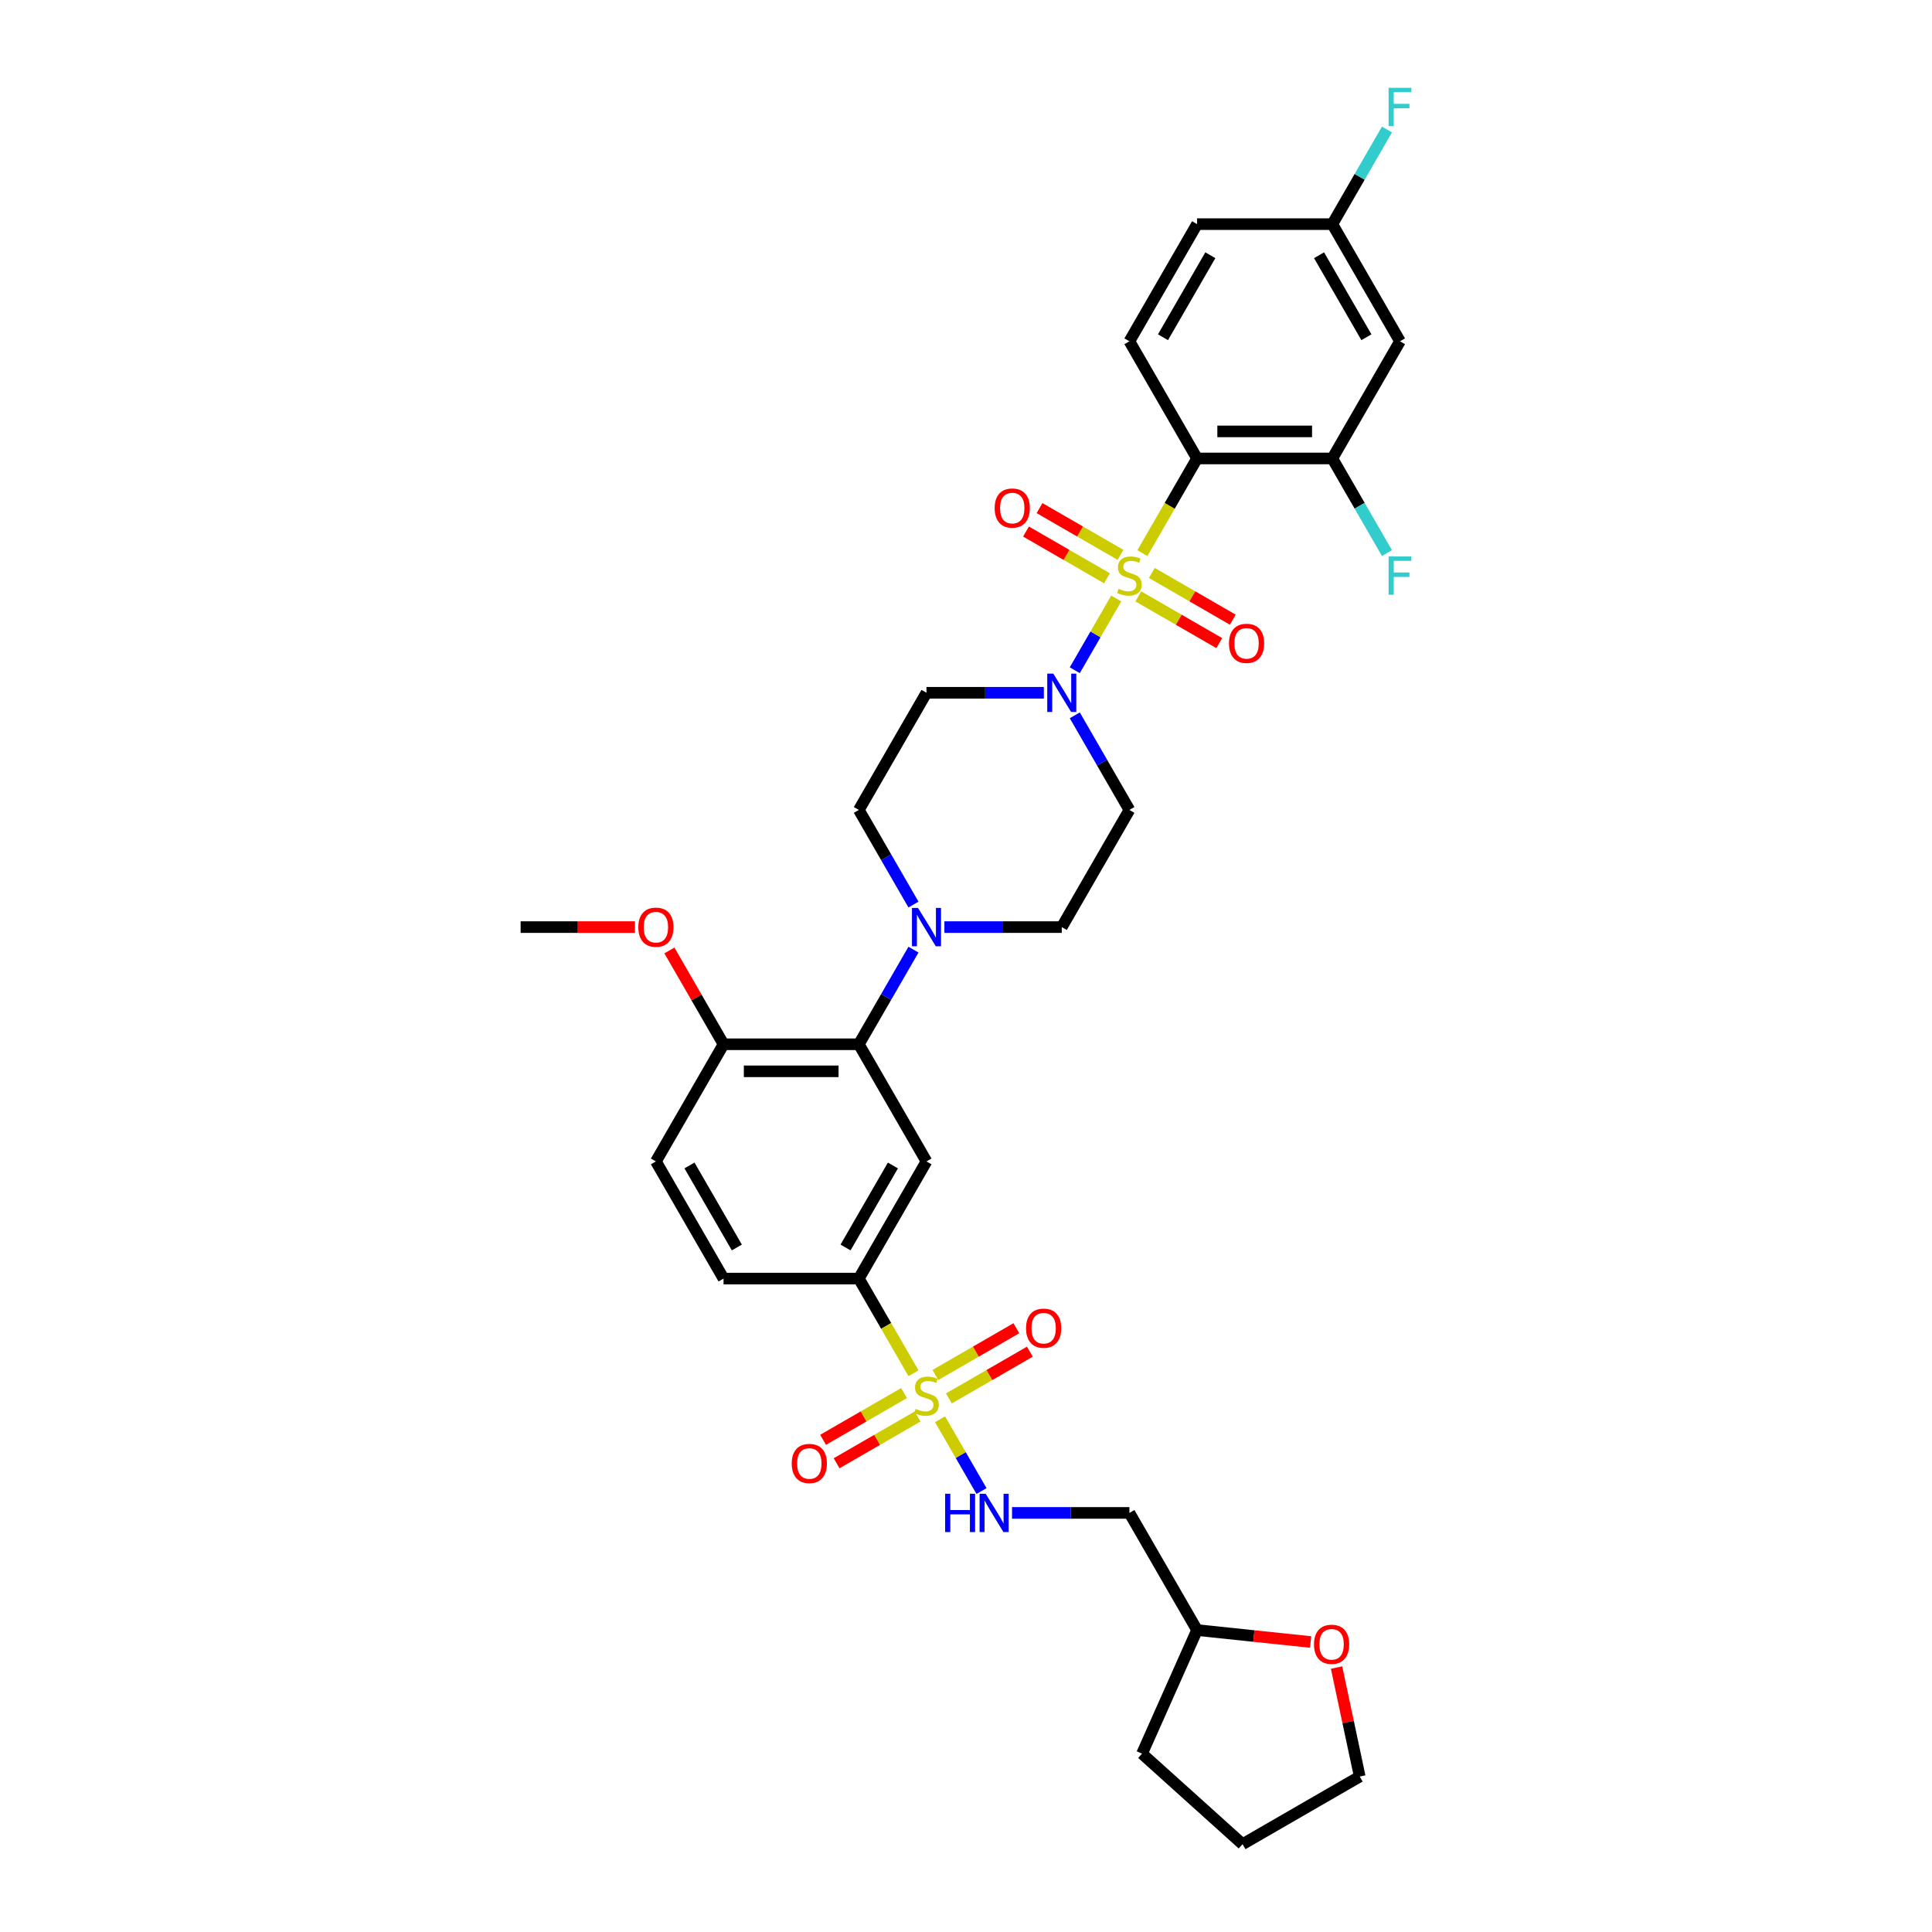 <?xml version='1.0' encoding='iso-8859-1'?>
<svg version='1.1' baseProfile='full'
              xmlns='http://www.w3.org/2000/svg'
                      xmlns:rdkit='http://www.rdkit.org/xml'
                      xmlns:xlink='http://www.w3.org/1999/xlink'
                  xml:space='preserve'
width='1000px' height='1000px' viewBox='0 0 1000 1000'>
<!-- END OF HEADER -->
<rect style='opacity:1.0;fill:#FFFFFF;stroke:none' width='1000' height='1000' x='0' y='0'> </rect>
<path class='bond-0' d='M 444.534,661.793 L 479.546,601.151' style='fill:none;fill-rule:evenodd;stroke:#000000;stroke-width:6px;stroke-linecap:butt;stroke-linejoin:miter;stroke-opacity:1' />
<path class='bond-0' d='M 437.657,645.695 L 462.166,603.245' style='fill:none;fill-rule:evenodd;stroke:#000000;stroke-width:6px;stroke-linecap:butt;stroke-linejoin:miter;stroke-opacity:1' />
<path class='bond-1' d='M 444.534,661.793 L 374.51,661.793' style='fill:none;fill-rule:evenodd;stroke:#000000;stroke-width:6px;stroke-linecap:butt;stroke-linejoin:miter;stroke-opacity:1' />
<path class='bond-2' d='M 444.534,661.793 L 458.681,686.296' style='fill:none;fill-rule:evenodd;stroke:#000000;stroke-width:6px;stroke-linecap:butt;stroke-linejoin:miter;stroke-opacity:1' />
<path class='bond-2' d='M 458.681,686.296 L 472.827,710.798' style='fill:none;fill-rule:evenodd;stroke:#CCCC00;stroke-width:6px;stroke-linecap:butt;stroke-linejoin:miter;stroke-opacity:1' />
<path class='bond-3' d='M 479.546,601.151 L 444.534,540.509' style='fill:none;fill-rule:evenodd;stroke:#000000;stroke-width:6px;stroke-linecap:butt;stroke-linejoin:miter;stroke-opacity:1' />
<path class='bond-4' d='M 444.534,540.509 L 374.51,540.509' style='fill:none;fill-rule:evenodd;stroke:#000000;stroke-width:6px;stroke-linecap:butt;stroke-linejoin:miter;stroke-opacity:1' />
<path class='bond-4' d='M 434.031,554.514 L 385.014,554.514' style='fill:none;fill-rule:evenodd;stroke:#000000;stroke-width:6px;stroke-linecap:butt;stroke-linejoin:miter;stroke-opacity:1' />
<path class='bond-5' d='M 444.534,540.509 L 458.672,516.021' style='fill:none;fill-rule:evenodd;stroke:#000000;stroke-width:6px;stroke-linecap:butt;stroke-linejoin:miter;stroke-opacity:1' />
<path class='bond-5' d='M 458.672,516.021 L 472.811,491.532' style='fill:none;fill-rule:evenodd;stroke:#0000FF;stroke-width:6px;stroke-linecap:butt;stroke-linejoin:miter;stroke-opacity:1' />
<path class='bond-6' d='M 374.51,540.509 L 339.499,601.151' style='fill:none;fill-rule:evenodd;stroke:#000000;stroke-width:6px;stroke-linecap:butt;stroke-linejoin:miter;stroke-opacity:1' />
<path class='bond-7' d='M 374.51,540.509 L 360.493,516.231' style='fill:none;fill-rule:evenodd;stroke:#000000;stroke-width:6px;stroke-linecap:butt;stroke-linejoin:miter;stroke-opacity:1' />
<path class='bond-7' d='M 360.493,516.231 L 346.476,491.952' style='fill:none;fill-rule:evenodd;stroke:#FF0000;stroke-width:6px;stroke-linecap:butt;stroke-linejoin:miter;stroke-opacity:1' />
<path class='bond-8' d='M 339.499,601.151 L 374.51,661.793' style='fill:none;fill-rule:evenodd;stroke:#000000;stroke-width:6px;stroke-linecap:butt;stroke-linejoin:miter;stroke-opacity:1' />
<path class='bond-8' d='M 356.879,603.245 L 381.387,645.695' style='fill:none;fill-rule:evenodd;stroke:#000000;stroke-width:6px;stroke-linecap:butt;stroke-linejoin:miter;stroke-opacity:1' />
<path class='bond-9' d='M 467.936,721.053 L 446.979,733.153' style='fill:none;fill-rule:evenodd;stroke:#CCCC00;stroke-width:6px;stroke-linecap:butt;stroke-linejoin:miter;stroke-opacity:1' />
<path class='bond-9' d='M 446.979,733.153 L 426.022,745.252' style='fill:none;fill-rule:evenodd;stroke:#FF0000;stroke-width:6px;stroke-linecap:butt;stroke-linejoin:miter;stroke-opacity:1' />
<path class='bond-9' d='M 474.938,733.182 L 453.981,745.281' style='fill:none;fill-rule:evenodd;stroke:#CCCC00;stroke-width:6px;stroke-linecap:butt;stroke-linejoin:miter;stroke-opacity:1' />
<path class='bond-9' d='M 453.981,745.281 L 433.024,757.381' style='fill:none;fill-rule:evenodd;stroke:#FF0000;stroke-width:6px;stroke-linecap:butt;stroke-linejoin:miter;stroke-opacity:1' />
<path class='bond-10' d='M 486.572,734.606 L 497.299,753.185' style='fill:none;fill-rule:evenodd;stroke:#CCCC00;stroke-width:6px;stroke-linecap:butt;stroke-linejoin:miter;stroke-opacity:1' />
<path class='bond-10' d='M 497.299,753.185 L 508.025,771.764' style='fill:none;fill-rule:evenodd;stroke:#0000FF;stroke-width:6px;stroke-linecap:butt;stroke-linejoin:miter;stroke-opacity:1' />
<path class='bond-11' d='M 491.156,723.818 L 512.113,711.719' style='fill:none;fill-rule:evenodd;stroke:#CCCC00;stroke-width:6px;stroke-linecap:butt;stroke-linejoin:miter;stroke-opacity:1' />
<path class='bond-11' d='M 512.113,711.719 L 533.07,699.619' style='fill:none;fill-rule:evenodd;stroke:#FF0000;stroke-width:6px;stroke-linecap:butt;stroke-linejoin:miter;stroke-opacity:1' />
<path class='bond-11' d='M 484.154,711.69 L 505.111,699.59' style='fill:none;fill-rule:evenodd;stroke:#CCCC00;stroke-width:6px;stroke-linecap:butt;stroke-linejoin:miter;stroke-opacity:1' />
<path class='bond-11' d='M 505.111,699.59 L 526.068,687.491' style='fill:none;fill-rule:evenodd;stroke:#FF0000;stroke-width:6px;stroke-linecap:butt;stroke-linejoin:miter;stroke-opacity:1' />
<path class='bond-12' d='M 523.829,783.078 L 554.205,783.078' style='fill:none;fill-rule:evenodd;stroke:#0000FF;stroke-width:6px;stroke-linecap:butt;stroke-linejoin:miter;stroke-opacity:1' />
<path class='bond-12' d='M 554.205,783.078 L 584.582,783.078' style='fill:none;fill-rule:evenodd;stroke:#000000;stroke-width:6px;stroke-linecap:butt;stroke-linejoin:miter;stroke-opacity:1' />
<path class='bond-13' d='M 328.645,479.866 L 299.06,479.866' style='fill:none;fill-rule:evenodd;stroke:#FF0000;stroke-width:6px;stroke-linecap:butt;stroke-linejoin:miter;stroke-opacity:1' />
<path class='bond-13' d='M 299.06,479.866 L 269.475,479.866' style='fill:none;fill-rule:evenodd;stroke:#000000;stroke-width:6px;stroke-linecap:butt;stroke-linejoin:miter;stroke-opacity:1' />
<path class='bond-14' d='M 488.817,479.866 L 519.194,479.866' style='fill:none;fill-rule:evenodd;stroke:#0000FF;stroke-width:6px;stroke-linecap:butt;stroke-linejoin:miter;stroke-opacity:1' />
<path class='bond-14' d='M 519.194,479.866 L 549.57,479.866' style='fill:none;fill-rule:evenodd;stroke:#000000;stroke-width:6px;stroke-linecap:butt;stroke-linejoin:miter;stroke-opacity:1' />
<path class='bond-15' d='M 472.811,468.2 L 458.672,443.712' style='fill:none;fill-rule:evenodd;stroke:#0000FF;stroke-width:6px;stroke-linecap:butt;stroke-linejoin:miter;stroke-opacity:1' />
<path class='bond-15' d='M 458.672,443.712 L 444.534,419.224' style='fill:none;fill-rule:evenodd;stroke:#000000;stroke-width:6px;stroke-linecap:butt;stroke-linejoin:miter;stroke-opacity:1' />
<path class='bond-16' d='M 549.57,479.866 L 584.582,419.224' style='fill:none;fill-rule:evenodd;stroke:#000000;stroke-width:6px;stroke-linecap:butt;stroke-linejoin:miter;stroke-opacity:1' />
<path class='bond-17' d='M 584.582,419.224 L 570.443,394.736' style='fill:none;fill-rule:evenodd;stroke:#000000;stroke-width:6px;stroke-linecap:butt;stroke-linejoin:miter;stroke-opacity:1' />
<path class='bond-17' d='M 570.443,394.736 L 556.305,370.248' style='fill:none;fill-rule:evenodd;stroke:#0000FF;stroke-width:6px;stroke-linecap:butt;stroke-linejoin:miter;stroke-opacity:1' />
<path class='bond-18' d='M 540.299,358.582 L 509.922,358.582' style='fill:none;fill-rule:evenodd;stroke:#0000FF;stroke-width:6px;stroke-linecap:butt;stroke-linejoin:miter;stroke-opacity:1' />
<path class='bond-18' d='M 509.922,358.582 L 479.546,358.582' style='fill:none;fill-rule:evenodd;stroke:#000000;stroke-width:6px;stroke-linecap:butt;stroke-linejoin:miter;stroke-opacity:1' />
<path class='bond-19' d='M 556.305,346.916 L 567.027,328.344' style='fill:none;fill-rule:evenodd;stroke:#0000FF;stroke-width:6px;stroke-linecap:butt;stroke-linejoin:miter;stroke-opacity:1' />
<path class='bond-19' d='M 567.027,328.344 L 577.75,309.773' style='fill:none;fill-rule:evenodd;stroke:#CCCC00;stroke-width:6px;stroke-linecap:butt;stroke-linejoin:miter;stroke-opacity:1' />
<path class='bond-20' d='M 479.546,358.582 L 444.534,419.224' style='fill:none;fill-rule:evenodd;stroke:#000000;stroke-width:6px;stroke-linecap:butt;stroke-linejoin:miter;stroke-opacity:1' />
<path class='bond-21' d='M 579.974,287.194 L 559.017,275.094' style='fill:none;fill-rule:evenodd;stroke:#CCCC00;stroke-width:6px;stroke-linecap:butt;stroke-linejoin:miter;stroke-opacity:1' />
<path class='bond-21' d='M 559.017,275.094 L 538.06,262.994' style='fill:none;fill-rule:evenodd;stroke:#FF0000;stroke-width:6px;stroke-linecap:butt;stroke-linejoin:miter;stroke-opacity:1' />
<path class='bond-21' d='M 572.972,299.322 L 552.015,287.222' style='fill:none;fill-rule:evenodd;stroke:#CCCC00;stroke-width:6px;stroke-linecap:butt;stroke-linejoin:miter;stroke-opacity:1' />
<path class='bond-21' d='M 552.015,287.222 L 531.058,275.123' style='fill:none;fill-rule:evenodd;stroke:#FF0000;stroke-width:6px;stroke-linecap:butt;stroke-linejoin:miter;stroke-opacity:1' />
<path class='bond-22' d='M 589.189,308.685 L 610.146,320.785' style='fill:none;fill-rule:evenodd;stroke:#CCCC00;stroke-width:6px;stroke-linecap:butt;stroke-linejoin:miter;stroke-opacity:1' />
<path class='bond-22' d='M 610.146,320.785 L 631.103,332.884' style='fill:none;fill-rule:evenodd;stroke:#FF0000;stroke-width:6px;stroke-linecap:butt;stroke-linejoin:miter;stroke-opacity:1' />
<path class='bond-22' d='M 596.192,296.557 L 617.149,308.656' style='fill:none;fill-rule:evenodd;stroke:#CCCC00;stroke-width:6px;stroke-linecap:butt;stroke-linejoin:miter;stroke-opacity:1' />
<path class='bond-22' d='M 617.149,308.656 L 638.106,320.756' style='fill:none;fill-rule:evenodd;stroke:#FF0000;stroke-width:6px;stroke-linecap:butt;stroke-linejoin:miter;stroke-opacity:1' />
<path class='bond-23' d='M 591.301,286.301 L 605.447,261.799' style='fill:none;fill-rule:evenodd;stroke:#CCCC00;stroke-width:6px;stroke-linecap:butt;stroke-linejoin:miter;stroke-opacity:1' />
<path class='bond-23' d='M 605.447,261.799 L 619.594,237.297' style='fill:none;fill-rule:evenodd;stroke:#000000;stroke-width:6px;stroke-linecap:butt;stroke-linejoin:miter;stroke-opacity:1' />
<path class='bond-24' d='M 619.594,237.297 L 689.617,237.297' style='fill:none;fill-rule:evenodd;stroke:#000000;stroke-width:6px;stroke-linecap:butt;stroke-linejoin:miter;stroke-opacity:1' />
<path class='bond-24' d='M 630.097,223.292 L 679.114,223.292' style='fill:none;fill-rule:evenodd;stroke:#000000;stroke-width:6px;stroke-linecap:butt;stroke-linejoin:miter;stroke-opacity:1' />
<path class='bond-25' d='M 619.594,237.297 L 584.582,176.655' style='fill:none;fill-rule:evenodd;stroke:#000000;stroke-width:6px;stroke-linecap:butt;stroke-linejoin:miter;stroke-opacity:1' />
<path class='bond-26' d='M 689.617,237.297 L 724.629,176.655' style='fill:none;fill-rule:evenodd;stroke:#000000;stroke-width:6px;stroke-linecap:butt;stroke-linejoin:miter;stroke-opacity:1' />
<path class='bond-27' d='M 689.617,237.297 L 703.756,261.785' style='fill:none;fill-rule:evenodd;stroke:#000000;stroke-width:6px;stroke-linecap:butt;stroke-linejoin:miter;stroke-opacity:1' />
<path class='bond-27' d='M 703.756,261.785 L 717.894,286.273' style='fill:none;fill-rule:evenodd;stroke:#33CCCC;stroke-width:6px;stroke-linecap:butt;stroke-linejoin:miter;stroke-opacity:1' />
<path class='bond-28' d='M 584.582,176.655 L 619.594,116.012' style='fill:none;fill-rule:evenodd;stroke:#000000;stroke-width:6px;stroke-linecap:butt;stroke-linejoin:miter;stroke-opacity:1' />
<path class='bond-28' d='M 601.962,174.561 L 626.47,132.111' style='fill:none;fill-rule:evenodd;stroke:#000000;stroke-width:6px;stroke-linecap:butt;stroke-linejoin:miter;stroke-opacity:1' />
<path class='bond-29' d='M 584.582,783.078 L 619.594,843.721' style='fill:none;fill-rule:evenodd;stroke:#000000;stroke-width:6px;stroke-linecap:butt;stroke-linejoin:miter;stroke-opacity:1' />
<path class='bond-30' d='M 619.594,843.721 L 648.987,846.81' style='fill:none;fill-rule:evenodd;stroke:#000000;stroke-width:6px;stroke-linecap:butt;stroke-linejoin:miter;stroke-opacity:1' />
<path class='bond-30' d='M 648.987,846.81 L 678.38,849.899' style='fill:none;fill-rule:evenodd;stroke:#FF0000;stroke-width:6px;stroke-linecap:butt;stroke-linejoin:miter;stroke-opacity:1' />
<path class='bond-31' d='M 619.594,843.721 L 591.112,907.69' style='fill:none;fill-rule:evenodd;stroke:#000000;stroke-width:6px;stroke-linecap:butt;stroke-linejoin:miter;stroke-opacity:1' />
<path class='bond-32' d='M 691.803,863.126 L 697.798,891.33' style='fill:none;fill-rule:evenodd;stroke:#FF0000;stroke-width:6px;stroke-linecap:butt;stroke-linejoin:miter;stroke-opacity:1' />
<path class='bond-32' d='M 697.798,891.33 L 703.793,919.534' style='fill:none;fill-rule:evenodd;stroke:#000000;stroke-width:6px;stroke-linecap:butt;stroke-linejoin:miter;stroke-opacity:1' />
<path class='bond-33' d='M 703.793,919.534 L 643.15,954.545' style='fill:none;fill-rule:evenodd;stroke:#000000;stroke-width:6px;stroke-linecap:butt;stroke-linejoin:miter;stroke-opacity:1' />
<path class='bond-34' d='M 643.15,954.545 L 591.112,907.69' style='fill:none;fill-rule:evenodd;stroke:#000000;stroke-width:6px;stroke-linecap:butt;stroke-linejoin:miter;stroke-opacity:1' />
<path class='bond-35' d='M 724.629,176.655 L 689.617,116.012' style='fill:none;fill-rule:evenodd;stroke:#000000;stroke-width:6px;stroke-linecap:butt;stroke-linejoin:miter;stroke-opacity:1' />
<path class='bond-35' d='M 707.249,174.561 L 682.741,132.111' style='fill:none;fill-rule:evenodd;stroke:#000000;stroke-width:6px;stroke-linecap:butt;stroke-linejoin:miter;stroke-opacity:1' />
<path class='bond-36' d='M 619.594,116.012 L 689.617,116.012' style='fill:none;fill-rule:evenodd;stroke:#000000;stroke-width:6px;stroke-linecap:butt;stroke-linejoin:miter;stroke-opacity:1' />
<path class='bond-37' d='M 689.617,116.012 L 703.756,91.524' style='fill:none;fill-rule:evenodd;stroke:#000000;stroke-width:6px;stroke-linecap:butt;stroke-linejoin:miter;stroke-opacity:1' />
<path class='bond-37' d='M 703.756,91.524 L 717.894,67.036' style='fill:none;fill-rule:evenodd;stroke:#33CCCC;stroke-width:6px;stroke-linecap:butt;stroke-linejoin:miter;stroke-opacity:1' />
<path  class='atom-6' d='M 473.944 729.242
Q 474.168 729.326, 475.093 729.718
Q 476.017 730.11, 477.025 730.363
Q 478.062 730.587, 479.07 730.587
Q 480.947 730.587, 482.039 729.69
Q 483.131 728.766, 483.131 727.169
Q 483.131 726.077, 482.571 725.405
Q 482.039 724.733, 481.199 724.368
Q 480.358 724.004, 478.958 723.584
Q 477.193 723.052, 476.129 722.548
Q 475.093 722.044, 474.336 720.979
Q 473.608 719.915, 473.608 718.122
Q 473.608 715.63, 475.289 714.089
Q 476.997 712.548, 480.358 712.548
Q 482.655 712.548, 485.26 713.641
L 484.616 715.798
Q 482.235 714.817, 480.442 714.817
Q 478.51 714.817, 477.445 715.63
Q 476.381 716.414, 476.409 717.786
Q 476.409 718.851, 476.941 719.495
Q 477.501 720.139, 478.286 720.503
Q 479.098 720.867, 480.442 721.287
Q 482.235 721.848, 483.299 722.408
Q 484.364 722.968, 485.12 724.116
Q 485.904 725.237, 485.904 727.169
Q 485.904 729.914, 484.056 731.399
Q 482.235 732.855, 479.182 732.855
Q 477.417 732.855, 476.073 732.463
Q 474.756 732.099, 473.188 731.455
L 473.944 729.242
' fill='#CCCC00'/>
<path  class='atom-7' d='M 409.801 757.504
Q 409.801 752.742, 412.153 750.081
Q 414.506 747.42, 418.904 747.42
Q 423.301 747.42, 425.654 750.081
Q 428.007 752.742, 428.007 757.504
Q 428.007 762.321, 425.626 765.066
Q 423.245 767.783, 418.904 767.783
Q 414.534 767.783, 412.153 765.066
Q 409.801 762.349, 409.801 757.504
M 418.904 765.542
Q 421.929 765.542, 423.553 763.526
Q 425.206 761.481, 425.206 757.504
Q 425.206 753.61, 423.553 751.65
Q 421.929 749.661, 418.904 749.661
Q 415.879 749.661, 414.226 751.622
Q 412.602 753.582, 412.602 757.504
Q 412.602 761.509, 414.226 763.526
Q 415.879 765.542, 418.904 765.542
' fill='#FF0000'/>
<path  class='atom-8' d='M 489.195 773.163
L 491.884 773.163
L 491.884 781.594
L 502.024 781.594
L 502.024 773.163
L 504.713 773.163
L 504.713 792.994
L 502.024 792.994
L 502.024 783.834
L 491.884 783.834
L 491.884 792.994
L 489.195 792.994
L 489.195 773.163
' fill='#0000FF'/>
<path  class='atom-8' d='M 510.174 773.163
L 516.673 783.666
Q 517.317 784.703, 518.353 786.579
Q 519.39 788.456, 519.446 788.568
L 519.446 773.163
L 522.078 773.163
L 522.078 792.994
L 519.362 792.994
L 512.387 781.51
Q 511.575 780.165, 510.707 778.625
Q 509.866 777.084, 509.614 776.608
L 509.614 792.994
L 507.037 792.994
L 507.037 773.163
L 510.174 773.163
' fill='#0000FF'/>
<path  class='atom-9' d='M 531.085 687.48
Q 531.085 682.718, 533.438 680.057
Q 535.791 677.397, 540.188 677.397
Q 544.586 677.397, 546.939 680.057
Q 549.292 682.718, 549.292 687.48
Q 549.292 692.298, 546.911 695.043
Q 544.53 697.759, 540.188 697.759
Q 535.819 697.759, 533.438 695.043
Q 531.085 692.326, 531.085 687.48
M 540.188 695.519
Q 543.213 695.519, 544.838 693.502
Q 546.491 691.457, 546.491 687.48
Q 546.491 683.587, 544.838 681.626
Q 543.213 679.637, 540.188 679.637
Q 537.163 679.637, 535.511 681.598
Q 533.886 683.559, 533.886 687.48
Q 533.886 691.485, 535.511 693.502
Q 537.163 695.519, 540.188 695.519
' fill='#FF0000'/>
<path  class='atom-10' d='M 330.395 479.922
Q 330.395 475.161, 332.748 472.5
Q 335.101 469.839, 339.499 469.839
Q 343.896 469.839, 346.249 472.5
Q 348.602 475.161, 348.602 479.922
Q 348.602 484.74, 346.221 487.485
Q 343.84 490.202, 339.499 490.202
Q 335.129 490.202, 332.748 487.485
Q 330.395 484.768, 330.395 479.922
M 339.499 487.961
Q 342.524 487.961, 344.148 485.944
Q 345.801 483.9, 345.801 479.922
Q 345.801 476.029, 344.148 474.068
Q 342.524 472.08, 339.499 472.08
Q 336.474 472.08, 334.821 474.04
Q 333.196 476.001, 333.196 479.922
Q 333.196 483.928, 334.821 485.944
Q 336.474 487.961, 339.499 487.961
' fill='#FF0000'/>
<path  class='atom-12' d='M 475.163 469.951
L 481.661 480.455
Q 482.305 481.491, 483.341 483.368
Q 484.378 485.244, 484.434 485.356
L 484.434 469.951
L 487.067 469.951
L 487.067 489.782
L 484.35 489.782
L 477.375 478.298
Q 476.563 476.953, 475.695 475.413
Q 474.854 473.872, 474.602 473.396
L 474.602 489.782
L 472.026 489.782
L 472.026 469.951
L 475.163 469.951
' fill='#0000FF'/>
<path  class='atom-15' d='M 545.186 348.666
L 551.685 359.17
Q 552.329 360.206, 553.365 362.083
Q 554.401 363.96, 554.457 364.072
L 554.457 348.666
L 557.09 348.666
L 557.09 368.497
L 554.373 368.497
L 547.399 357.013
Q 546.587 355.669, 545.719 354.128
Q 544.878 352.588, 544.626 352.111
L 544.626 368.497
L 542.049 368.497
L 542.049 348.666
L 545.186 348.666
' fill='#0000FF'/>
<path  class='atom-18' d='M 578.98 304.746
Q 579.204 304.83, 580.128 305.222
Q 581.053 305.614, 582.061 305.866
Q 583.097 306.09, 584.106 306.09
Q 585.982 306.09, 587.075 305.194
Q 588.167 304.269, 588.167 302.673
Q 588.167 301.581, 587.607 300.908
Q 587.075 300.236, 586.234 299.872
Q 585.394 299.508, 583.994 299.088
Q 582.229 298.556, 581.165 298.051
Q 580.128 297.547, 579.372 296.483
Q 578.644 295.418, 578.644 293.626
Q 578.644 291.133, 580.324 289.592
Q 582.033 288.052, 585.394 288.052
Q 587.691 288.052, 590.296 289.144
L 589.651 291.301
Q 587.271 290.321, 585.478 290.321
Q 583.545 290.321, 582.481 291.133
Q 581.417 291.917, 581.445 293.29
Q 581.445 294.354, 581.977 294.998
Q 582.537 295.643, 583.321 296.007
Q 584.134 296.371, 585.478 296.791
Q 587.271 297.351, 588.335 297.911
Q 589.399 298.472, 590.156 299.62
Q 590.94 300.74, 590.94 302.673
Q 590.94 305.418, 589.091 306.902
Q 587.271 308.359, 584.218 308.359
Q 582.453 308.359, 581.109 307.967
Q 579.792 307.603, 578.224 306.958
L 578.98 304.746
' fill='#CCCC00'/>
<path  class='atom-19' d='M 514.836 262.983
Q 514.836 258.222, 517.189 255.561
Q 519.542 252.9, 523.939 252.9
Q 528.337 252.9, 530.69 255.561
Q 533.042 258.222, 533.042 262.983
Q 533.042 267.801, 530.662 270.546
Q 528.281 273.263, 523.939 273.263
Q 519.57 273.263, 517.189 270.546
Q 514.836 267.829, 514.836 262.983
M 523.939 271.022
Q 526.964 271.022, 528.589 269.006
Q 530.241 266.961, 530.241 262.983
Q 530.241 259.09, 528.589 257.129
Q 526.964 255.141, 523.939 255.141
Q 520.914 255.141, 519.262 257.101
Q 517.637 259.062, 517.637 262.983
Q 517.637 266.989, 519.262 269.006
Q 520.914 271.022, 523.939 271.022
' fill='#FF0000'/>
<path  class='atom-20' d='M 636.121 333.007
Q 636.121 328.246, 638.474 325.585
Q 640.827 322.924, 645.224 322.924
Q 649.622 322.924, 651.974 325.585
Q 654.327 328.246, 654.327 333.007
Q 654.327 337.825, 651.946 340.57
Q 649.566 343.287, 645.224 343.287
Q 640.855 343.287, 638.474 340.57
Q 636.121 337.853, 636.121 333.007
M 645.224 341.046
Q 648.249 341.046, 649.874 339.029
Q 651.526 336.985, 651.526 333.007
Q 651.526 329.114, 649.874 327.153
Q 648.249 325.165, 645.224 325.165
Q 642.199 325.165, 640.546 327.125
Q 638.922 329.086, 638.922 333.007
Q 638.922 337.013, 640.546 339.029
Q 642.199 341.046, 645.224 341.046
' fill='#FF0000'/>
<path  class='atom-26' d='M 680.131 851.096
Q 680.131 846.334, 682.483 843.674
Q 684.836 841.013, 689.234 841.013
Q 693.631 841.013, 695.984 843.674
Q 698.337 846.334, 698.337 851.096
Q 698.337 855.914, 695.956 858.659
Q 693.575 861.376, 689.234 861.376
Q 684.864 861.376, 682.483 858.659
Q 680.131 855.942, 680.131 851.096
M 689.234 859.135
Q 692.259 859.135, 693.883 857.118
Q 695.536 855.073, 695.536 851.096
Q 695.536 847.203, 693.883 845.242
Q 692.259 843.253, 689.234 843.253
Q 686.209 843.253, 684.556 845.214
Q 682.932 847.175, 682.932 851.096
Q 682.932 855.101, 684.556 857.118
Q 686.209 859.135, 689.234 859.135
' fill='#FF0000'/>
<path  class='atom-31' d='M 718.733 288.024
L 730.525 288.024
L 730.525 290.293
L 721.394 290.293
L 721.394 296.315
L 729.517 296.315
L 729.517 298.612
L 721.394 298.612
L 721.394 307.855
L 718.733 307.855
L 718.733 288.024
' fill='#33CCCC'/>
<path  class='atom-34' d='M 718.733 45.455
L 730.525 45.455
L 730.525 47.723
L 721.394 47.723
L 721.394 53.745
L 729.517 53.745
L 729.517 56.042
L 721.394 56.042
L 721.394 65.285
L 718.733 65.285
L 718.733 45.455
' fill='#33CCCC'/>
</svg>
